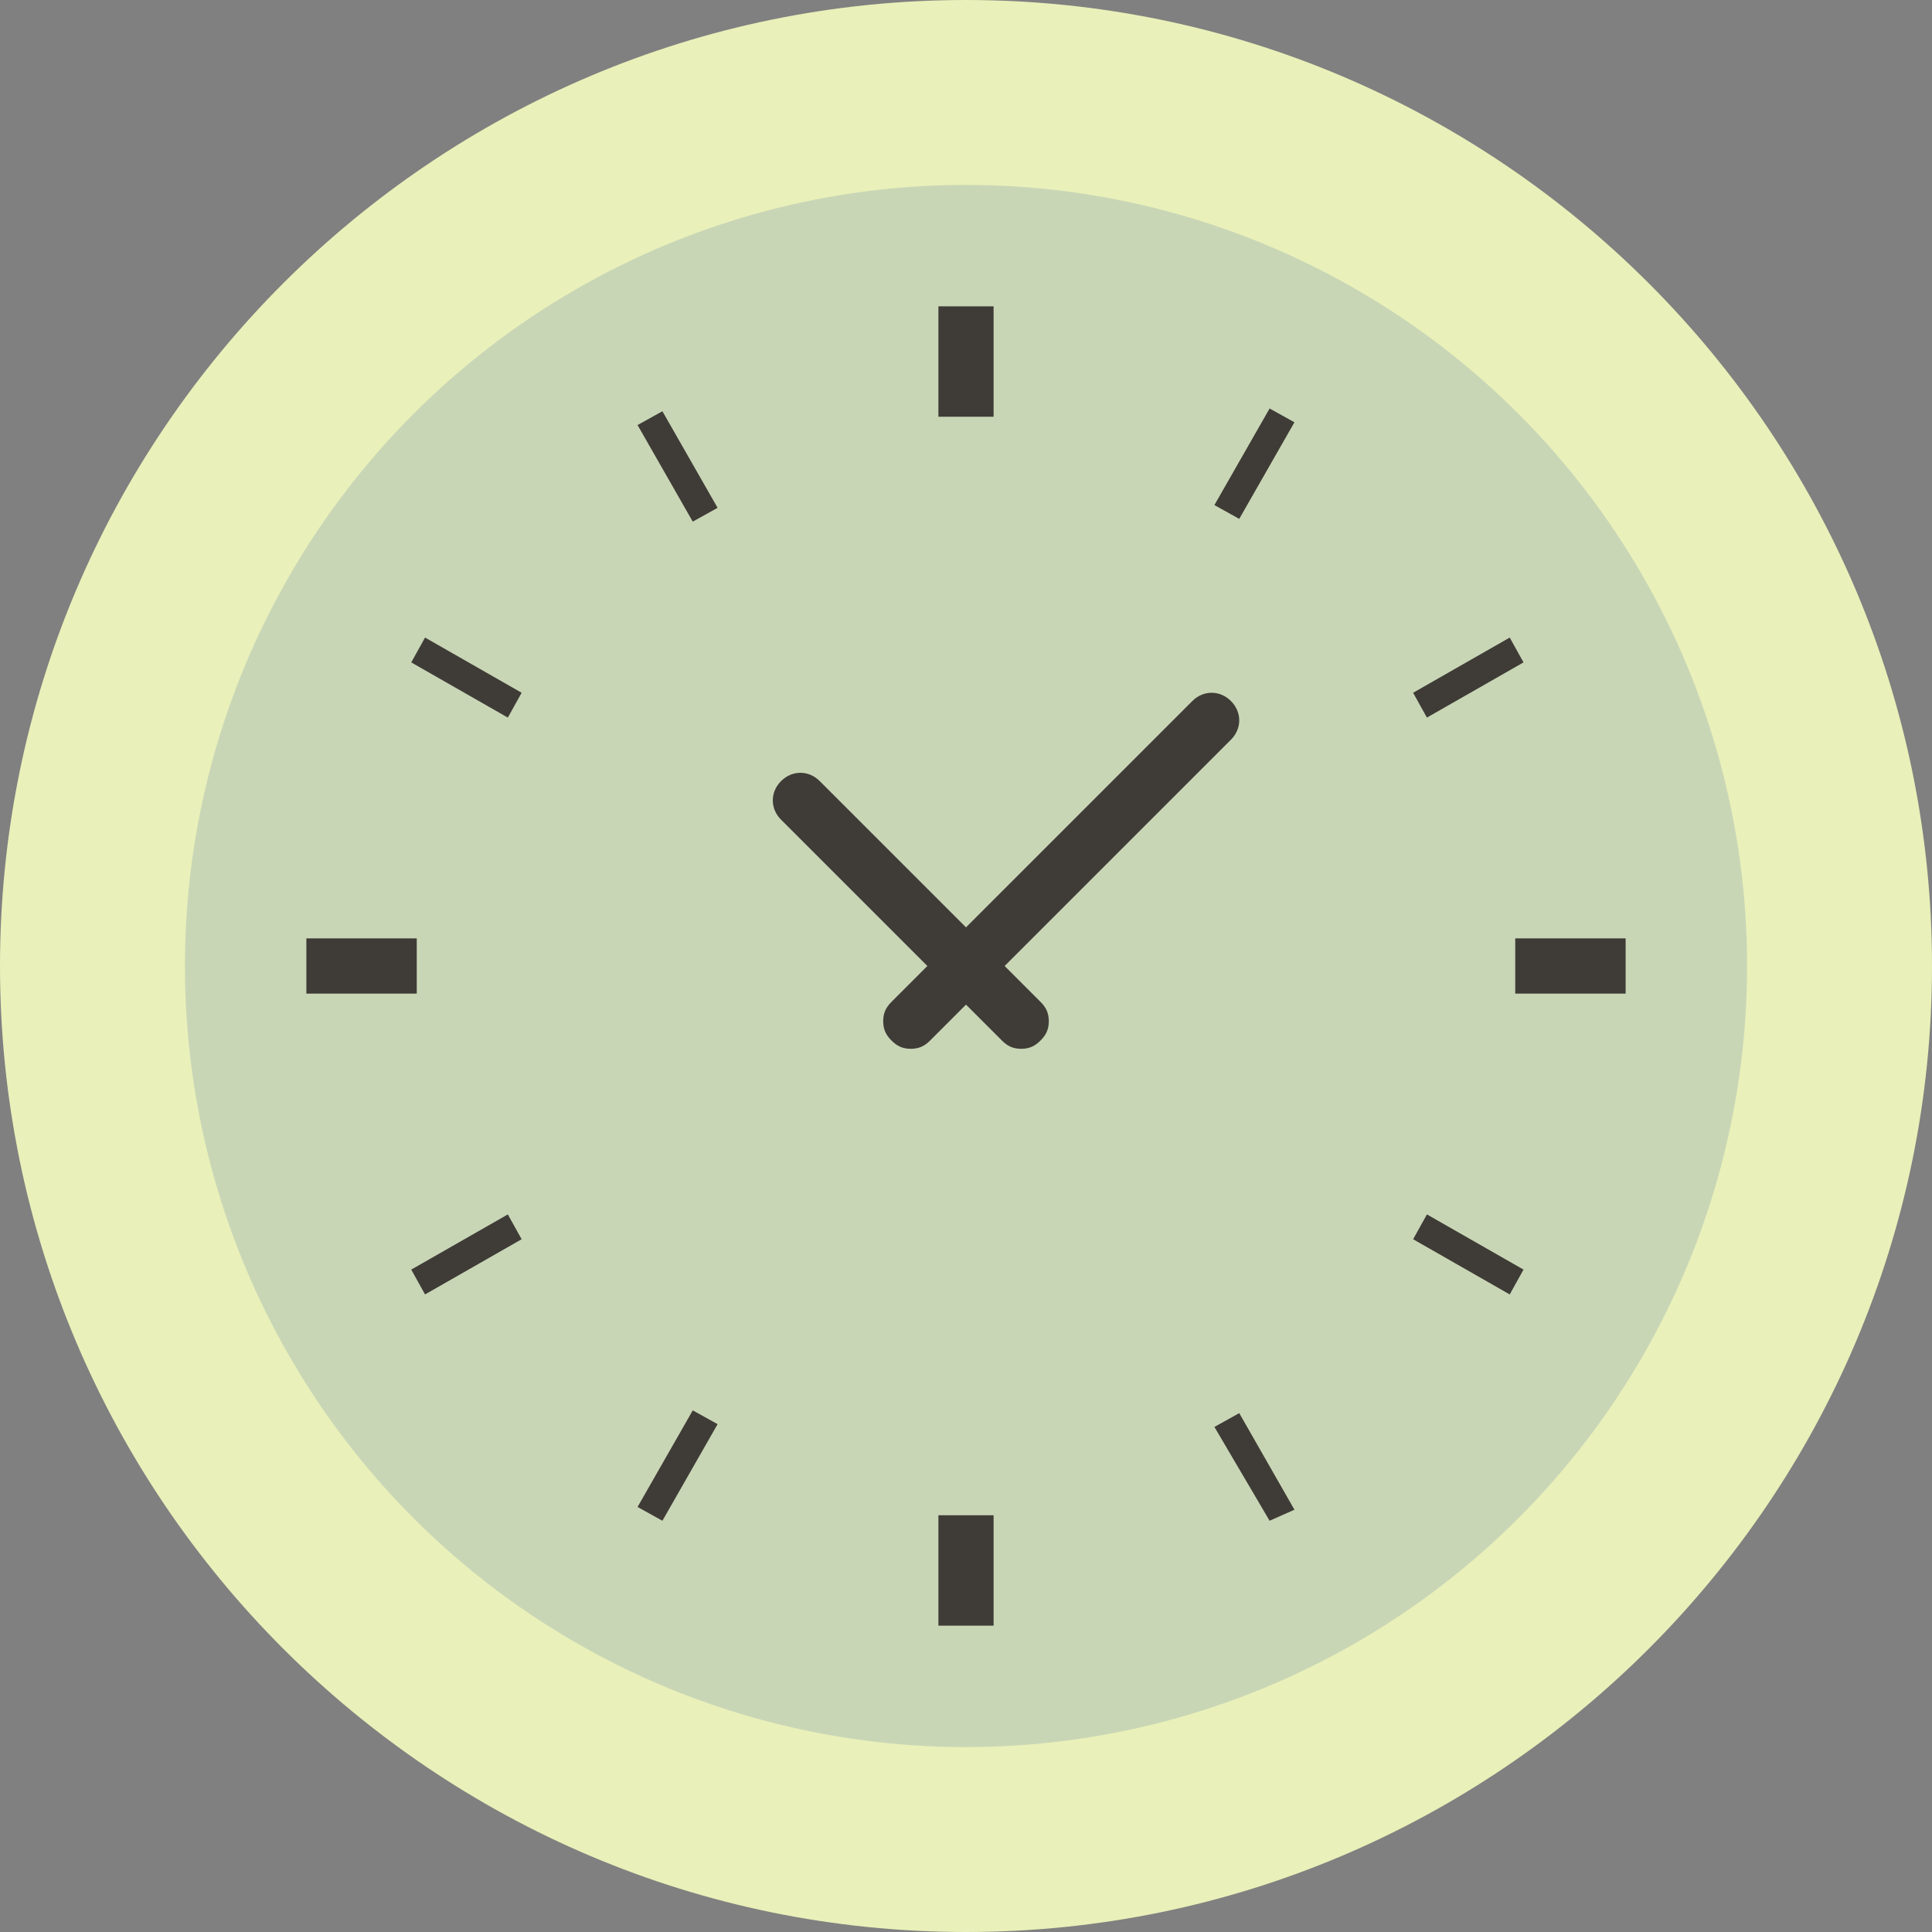 <svg xmlns="http://www.w3.org/2000/svg" width="70" height="70"><rect width="100%" height="100%" fill="#808080" stroke="none"/><path clip-rule="evenodd" fill="none" d="M-562.3-1126.6h1440v3718h-1440z"/><path clip-rule="evenodd" fill="none" d="M-562.3-1126.6h1440v3718h-1440z"/><path fill="#E9F0B9" d="M35 70C15.7 70 0 54.3 0 35S15.7 0 35 0s35 15.7 35 35-15.7 35-35 35zm0-58.3c-12.9 0-23.3 10.5-23.3 23.3S22.1 58.3 35 58.3 58.3 47.9 58.3 35 47.9 11.7 35 11.7z"/><circle fill="#C9D6B6" cx="35" cy="35" r="28.3"/><path fill-rule="evenodd" clip-rule="evenodd" fill="#3F3C37" d="m36.4 35 8.2-8.2c.4-.4.4-1 0-1.4-.4-.4-1-.4-1.4 0L35 33.6l-5.3-5.3c-.4-.4-1-.4-1.4 0-.4.4-.4 1 0 1.4l5.3 5.3-1.3 1.3c-.2.2-.3.4-.3.7 0 .3.1.5.3.7.2.2.4.3.7.3.3 0 .5-.1.7-.3l1.3-1.3 1.3 1.3c.2.2.4.3.7.3.3 0 .5-.1.7-.3.2-.2.3-.4.3-.7 0-.3-.1-.5-.3-.7L36.4 35zM34 15.1h2v-4h-2v4zM54.9 34h4v2h-4v-2zM34 58.9h2v-4h-2v4zM11.1 36h4v-2h-4v2zm3.8-12 .5-.9 3.5 2-.5.9-3.5-2zM44 18.3l2-3.5.9.5-2 3.5-.9-.5zm7.2 26.6.5-.9 3.5 2-.5.9-3.5-2zm-28.1 9.7 2-3.5.9.5-2 3.5-.9-.5zM14.9 46l3.5-2 .5.9-3.5 2-.5-.9zm8.2-30.6.9-.5 2 3.5-.9.5-2-3.5zm28.1 9.7 3.5-2 .5.9-3.5 2-.5-.9zM44 51.7l.9-.5 2 3.5-.9.4-2-3.4z"/></svg>